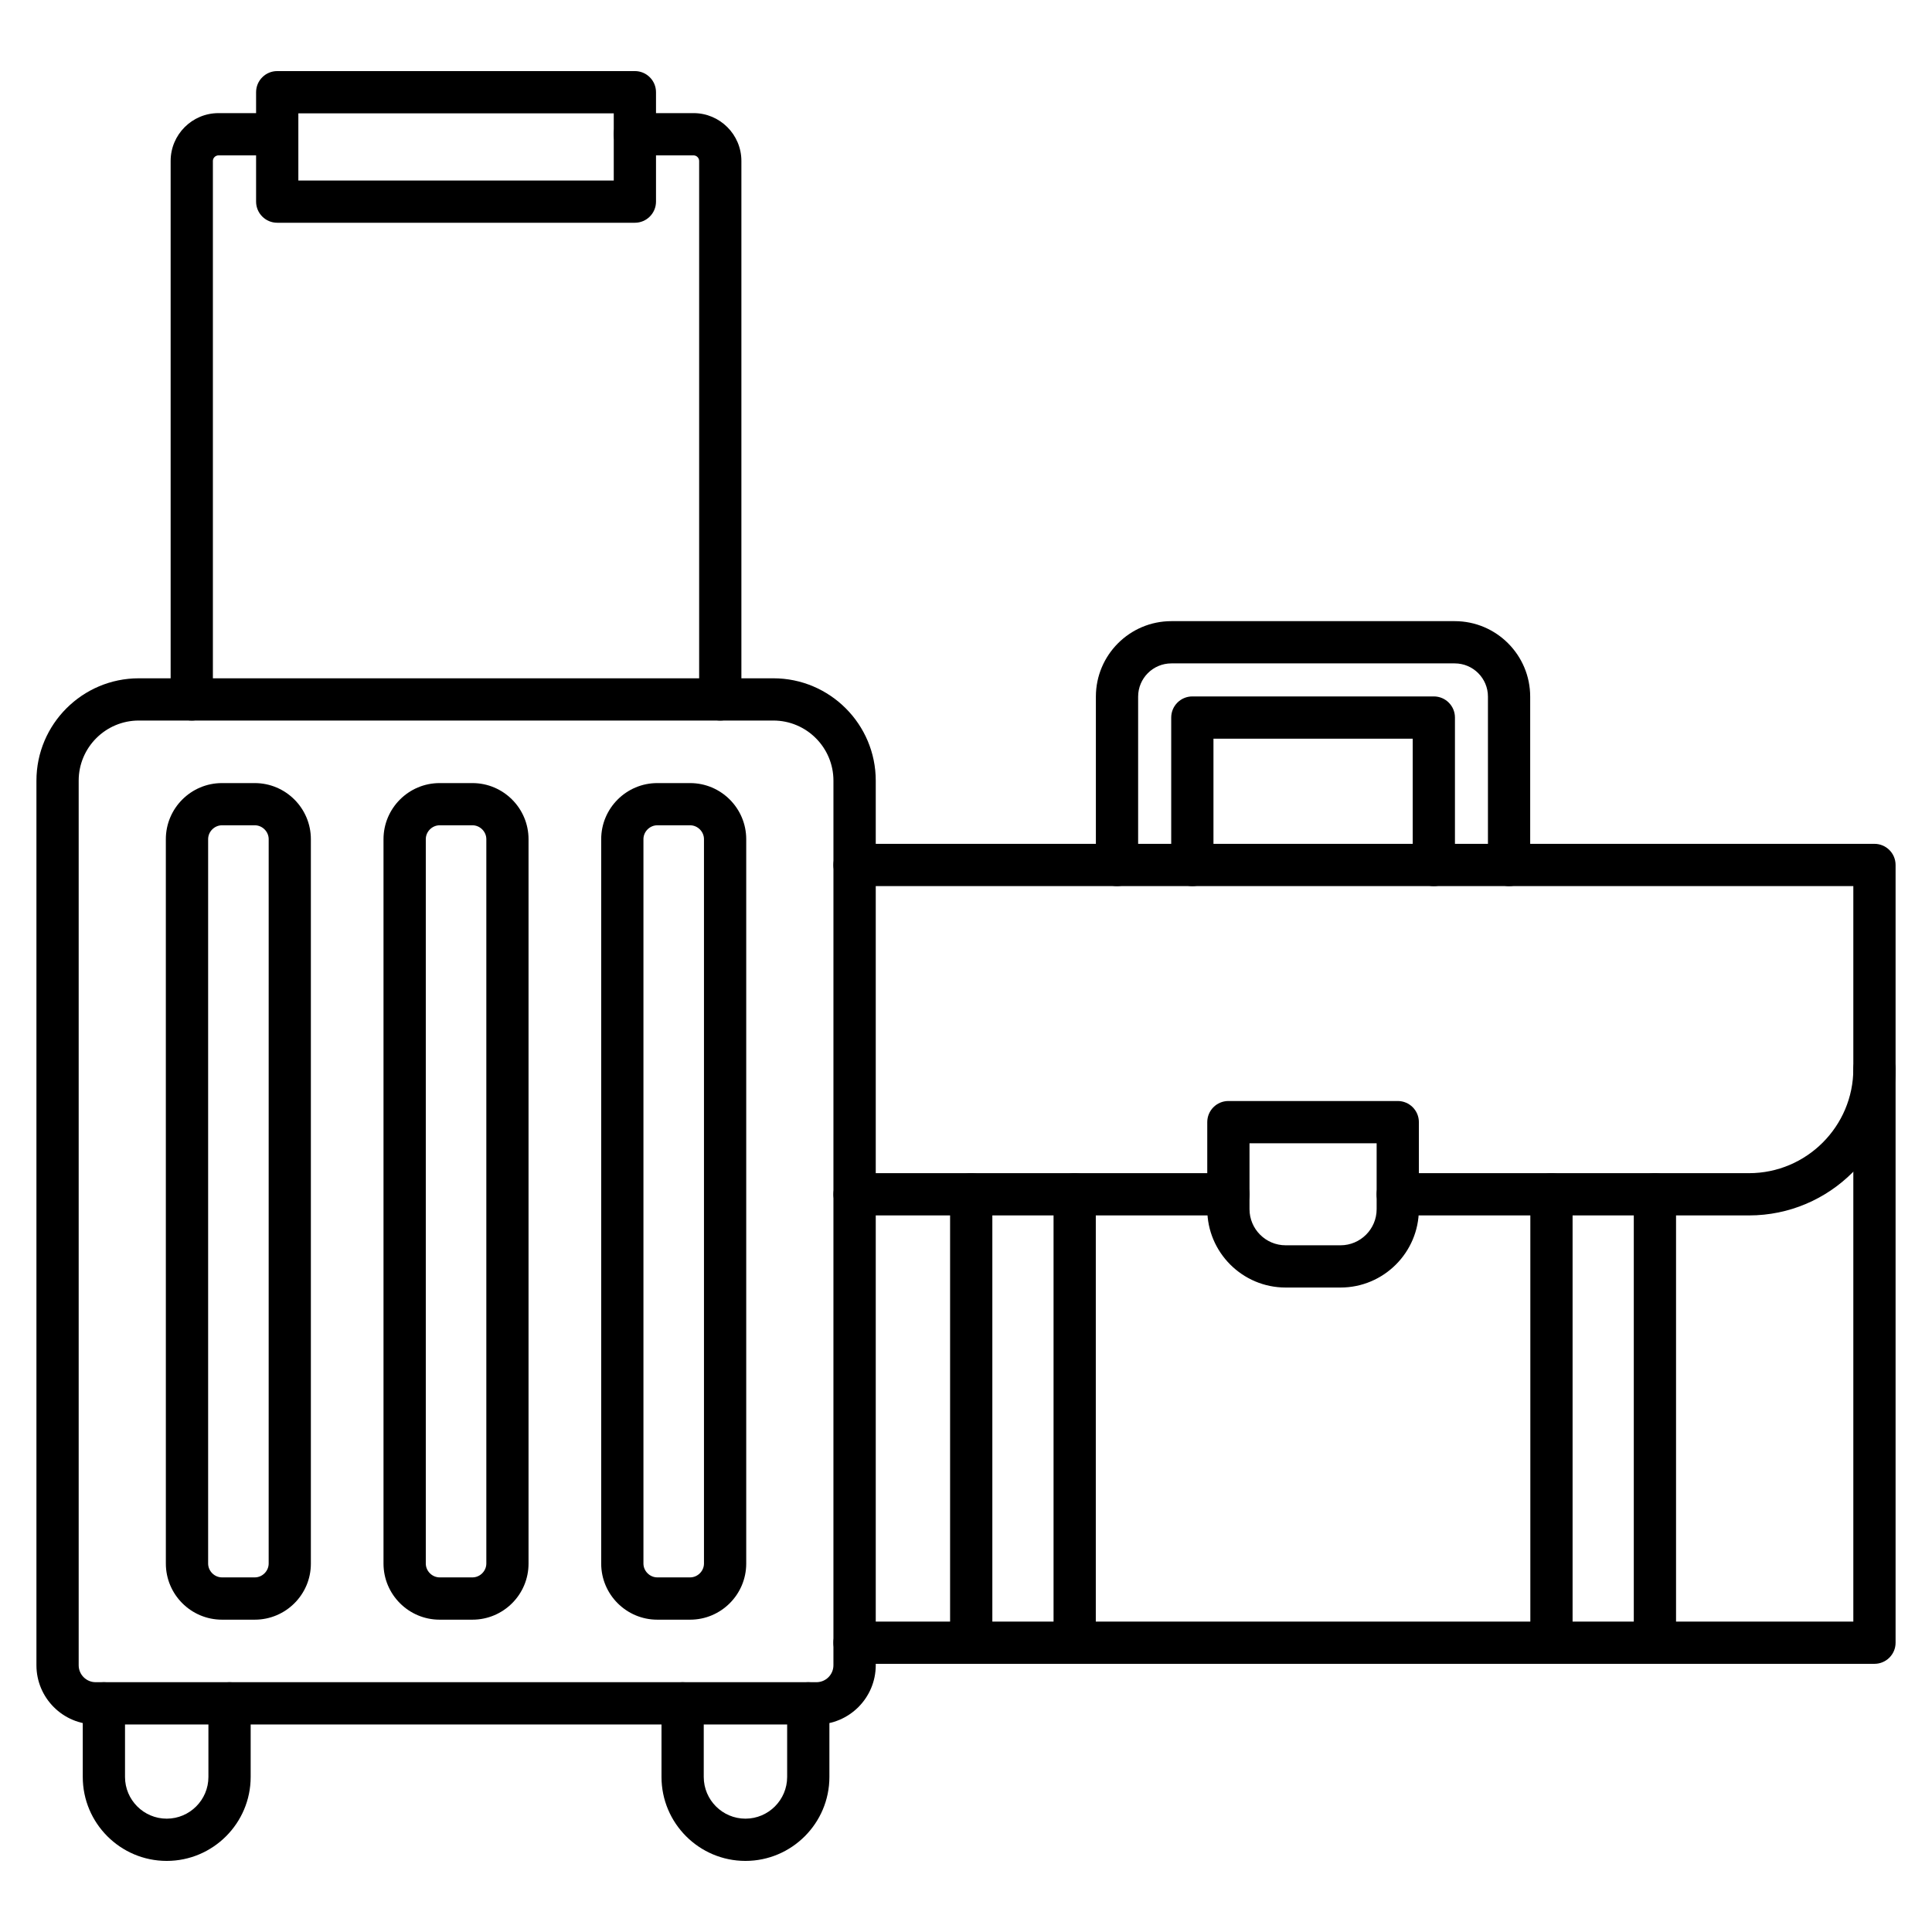 <?xml version="1.0" encoding="UTF-8"?>
<!-- Uploaded to: ICON Repo, www.svgrepo.com, Generator: ICON Repo Mixer Tools -->
<svg fill="#000000" width="800px" height="800px" version="1.1" viewBox="144 144 512 512" xmlns="http://www.w3.org/2000/svg">
 <g>
  <path d="m360.38 601h-191.04c-8.656 0-15.684-7.043-15.684-15.684v-234.43c0-14.957 12.168-27.129 27.129-27.129h168.17c14.957 0 27.129 12.168 27.129 27.129v234.43c-0.012 8.652-7.043 15.684-15.699 15.684zm-179.6-266.05c-8.789 0-15.93 7.144-15.93 15.93v234.43c0 2.473 2.016 4.488 4.488 4.488h191.04c2.473 0 4.488-2.016 4.488-4.488l0.004-234.43c0-8.789-7.144-15.93-15.93-15.93z"/>
  <path d="m211.52 573.23h-8.699c-8.195 0-14.867-6.672-14.867-14.867l-0.004-191.97c0-8.195 6.672-14.867 14.867-14.867h8.699c8.195 0 14.867 6.672 14.867 14.867v191.97c0.016 8.195-6.66 14.867-14.863 14.867zm-8.691-210.52c-1.992 0-3.672 1.68-3.672 3.672v191.97c0 1.992 1.68 3.672 3.672 3.672h8.699c1.992 0 3.672-1.68 3.672-3.672l0.004-191.97c0-1.992-1.68-3.672-3.672-3.672z"/>
  <path d="m269.2 573.23h-8.699c-8.195 0-14.867-6.672-14.867-14.867v-191.97c0-8.195 6.672-14.867 14.867-14.867h8.699c8.195 0 14.867 6.672 14.867 14.867v191.97c0.012 8.195-6.66 14.867-14.867 14.867zm-8.688-210.52c-1.992 0-3.672 1.68-3.672 3.672v191.97c0 1.992 1.68 3.672 3.672 3.672h8.699c1.992 0 3.672-1.68 3.672-3.672v-191.97c0-1.992-1.68-3.672-3.672-3.672z"/>
  <path d="m326.89 573.23h-8.699c-8.195 0-14.867-6.672-14.867-14.867v-191.97c0-8.195 6.672-14.867 14.867-14.867h8.699c8.195 0 14.867 6.672 14.867 14.867v191.97c0 8.195-6.672 14.867-14.867 14.867zm-8.699-210.52c-1.992 0-3.672 1.68-3.672 3.672v191.97c0 1.992 1.68 3.672 3.672 3.672h8.699c1.992 0 3.672-1.68 3.672-3.672v-191.97c0-1.992-1.68-3.672-3.672-3.672z"/>
  <path d="m188.18 637.16c-12.27 0-22.246-9.988-22.246-22.246v-19.504c0-3.09 2.508-5.598 5.598-5.598s5.598 2.508 5.598 5.598v19.504c0 6.09 4.961 11.051 11.051 11.051 6.09 0 11.051-4.961 11.051-11.051v-19.504c0-3.09 2.508-5.598 5.598-5.598 3.09 0 5.598 2.508 5.598 5.598v19.504c0 12.258-9.988 22.246-22.246 22.246z"/>
  <path d="m341.55 637.16c-12.27 0-22.246-9.988-22.246-22.246v-19.504c0-3.09 2.508-5.598 5.598-5.598 3.09 0 5.598 2.508 5.598 5.598v19.504c0 6.09 4.961 11.051 11.051 11.051s11.051-4.961 11.051-11.051v-19.504c0-3.09 2.508-5.598 5.598-5.598 3.09 0 5.598 2.508 5.598 5.598v19.504c0 12.258-9.988 22.246-22.246 22.246z"/>
  <path d="m334.88 334.95c-3.09 0-5.598-2.508-5.598-5.598v-142.7c0-0.793-0.672-1.477-1.477-1.477h-15.562c-3.09 0-5.598-2.508-5.598-5.598s2.508-5.598 5.598-5.598h15.562c6.984 0 12.672 5.688 12.672 12.672v142.7c0 3.09-2.508 5.598-5.598 5.598zm-140.06 0c-3.09 0-5.598-2.508-5.598-5.598v-142.7c0-6.984 5.688-12.672 12.672-12.672h15.562c3.09 0 5.598 2.508 5.598 5.598s-2.508 5.598-5.598 5.598h-15.562c-0.793 0-1.477 0.672-1.477 1.477v142.7c0 3.09-2.508 5.598-5.598 5.598z"/>
  <path d="m312.25 203.03h-94.785c-3.09 0-5.598-2.508-5.598-5.598v-28.996c0-3.09 2.508-5.598 5.598-5.598h94.785c3.09 0 5.598 2.508 5.598 5.598v28.996c0 3.09-2.508 5.598-5.598 5.598zm-89.184-11.195h83.586v-17.801h-83.586z"/>
  <path d="m640.75 584.94h-270.29c-3.09 0-5.598-2.508-5.598-5.598s2.508-5.598 5.598-5.598h264.69v-194.92h-264.69c-3.09 0-5.598-2.508-5.598-5.598 0-3.09 2.508-5.598 5.598-5.598h270.29c3.09 0 5.598 2.508 5.598 5.598v206.12c0 3.078-2.508 5.586-5.598 5.586z"/>
  <path d="m428.8 584.94c-3.09 0-5.598-2.508-5.598-5.598v-118.86c0-3.09 2.508-5.598 5.598-5.598 3.09 0 5.598 2.508 5.598 5.598v118.86c0 3.09-2.496 5.598-5.598 5.598zm-27.418 0c-3.09 0-5.598-2.508-5.598-5.598v-118.86c0-3.09 2.508-5.598 5.598-5.598 3.09 0 5.598 2.508 5.598 5.598v118.86c0 3.09-2.508 5.598-5.598 5.598z"/>
  <path d="m582.57 584.94c-3.09 0-5.598-2.508-5.598-5.598v-118.86c0-3.09 2.508-5.598 5.598-5.598s5.598 2.508 5.598 5.598v118.86c0 3.09-2.496 5.598-5.598 5.598zm-27.418 0c-3.09 0-5.598-2.508-5.598-5.598v-118.86c0-3.09 2.508-5.598 5.598-5.598 3.09 0 5.598 2.508 5.598 5.598v118.86c0 3.09-2.508 5.598-5.598 5.598z"/>
  <path d="m607.5 466.1h-93.082c-3.09 0-5.598-2.508-5.598-5.598s2.508-5.598 5.598-5.598h93.082c15.25 0 27.652-12.406 27.652-27.652 0-3.09 2.508-5.598 5.598-5.598s5.598 2.508 5.598 5.598c0.004 21.418-17.418 38.848-38.848 38.848zm-137.96 0h-99.07c-3.09 0-5.598-2.508-5.598-5.598s2.508-5.598 5.598-5.598h99.07c3.09 0 5.598 2.508 5.598 5.598s-2.508 5.598-5.598 5.598z"/>
  <path d="m499.25 485.21h-14.543c-11.453 0-20.77-9.316-20.77-20.77v-23.062c0-3.09 2.508-5.598 5.598-5.598h44.883c3.09 0 5.598 2.508 5.598 5.598v23.062c0 11.453-9.312 20.77-20.766 20.77zm-24.117-38.234v17.465c0 5.273 4.289 9.574 9.574 9.574h14.543c5.273 0 9.574-4.289 9.574-9.574v-17.465z"/>
  <path d="m543.92 378.83c-3.09 0-5.598-2.508-5.598-5.598v-44.625c0-4.848-3.941-8.801-8.801-8.801h-75.102c-4.848 0-8.801 3.941-8.801 8.801v44.625c0 3.09-2.508 5.598-5.598 5.598-3.09 0-5.598-2.508-5.598-5.598v-44.625c0-11.027 8.969-19.996 19.996-19.996h75.102c11.027 0 19.996 8.969 19.996 19.996v44.625c0 3.09-2.5 5.598-5.598 5.598z"/>
  <path d="m523.98 378.83c-3.09 0-5.598-2.508-5.598-5.598v-33.477h-52.801v33.477c0 3.09-2.508 5.598-5.598 5.598s-5.598-2.508-5.598-5.598v-39.074c0-3.09 2.508-5.598 5.598-5.598h63.996c3.09 0 5.598 2.508 5.598 5.598v39.074c0 3.09-2.508 5.598-5.598 5.598z"/>
 </g>
</svg>